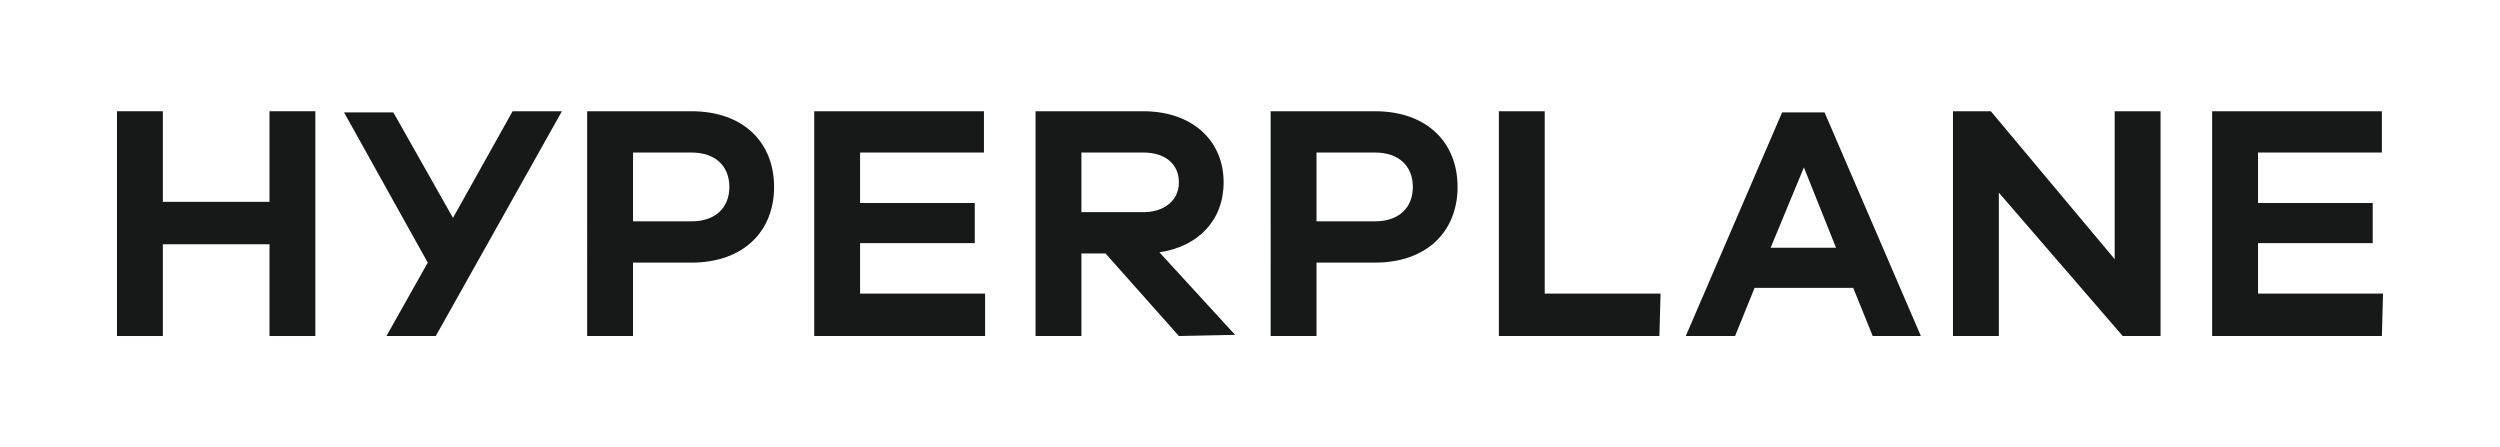 <?xml version="1.0" encoding="utf-8"?>
<!-- Generator: Adobe Illustrator 27.2.0, SVG Export Plug-In . SVG Version: 6.00 Build 0)  -->
<svg version="1.1" id="Layer_1" xmlns="http://www.w3.org/2000/svg" xmlns:xlink="http://www.w3.org/1999/xlink" x="0px" y="0px"
	 viewBox="0 0 218 39" style="enable-background:new 0 0 218 39;" xml:space="preserve">
<style type="text/css">
	.st0{fill:#171919;}
</style>
<g>
	<path class="st0" d="M27.5,29.3h-4v-8h-9.3v8h-4V9.7h4v7.9h9.3V9.7h4V29.3C27.5,29.3,27.5,29.3,27.5,29.3z"/>
	<path class="st0" d="M60.3,9.7c4.5,0,7.2,2.7,7.2,6.6s-2.7,6.6-7.2,6.6h-5.1v6.4h-4V9.7H60.3z M60.3,19.3c2.1,0,3.3-1.2,3.3-3
		s-1.2-3-3.3-3h-5.1v6H60.3z"/>
	<path class="st0" d="M85.8,29.3H71V9.7h14.8v3.6H75v4.4h10v3.5H75v4.4h10.9V29.3C85.8,29.3,85.8,29.3,85.8,29.3z"/>
	<path class="st0" d="M102.8,29.3l-6.4-7.2h-2.1v7.2h-4V9.7h9.4c4.2,0,7,2.5,7,6.2c0,3.3-2.2,5.6-5.6,6.1l6.6,7.2L102.8,29.3
		L102.8,29.3L102.8,29.3z M99.7,18.5c1.8,0,3.1-1,3.1-2.6s-1.2-2.6-3.1-2.6h-5.4v5.2H99.7z"/>
	<path class="st0" d="M119.9,9.7c4.5,0,7.2,2.7,7.2,6.6s-2.7,6.6-7.2,6.6h-5.1v6.4h-4V9.7H119.9z M119.9,19.3c2.1,0,3.3-1.2,3.3-3
		s-1.2-3-3.3-3h-5.1v6H119.9z"/>
	<path class="st0" d="M144.7,29.3h-14V9.7h4v15.9h10.1L144.7,29.3L144.7,29.3L144.7,29.3z"/>
	<path class="st0" d="M163.3,29.3l-1.7-4.2H153l-1.7,4.2H147l8.4-19.5h3.7l8.4,19.5H163.3L163.3,29.3z M157.3,14.6l-2.9,7h5.7
		L157.3,14.6L157.3,14.6L157.3,14.6z"/>
	<path class="st0" d="M188.4,29.3h-3.3l-10.8-12.5v12.5h-4V9.7h3.3l10.8,12.9V9.7h4V29.3C188.4,29.3,188.4,29.3,188.4,29.3z"/>
	<path class="st0" d="M207.7,29.3h-14.8V9.7h14.8v3.6h-10.8v4.4h10v3.5h-10v4.4h10.9L207.7,29.3L207.7,29.3L207.7,29.3z"/>
	<path class="st0" d="M44.7,9.7L39.5,19l-5.2-9.2H30l7.3,13.1l-3.6,6.4h4.3L49,9.7L44.7,9.7L44.7,9.7z"/>
</g>
</svg>
